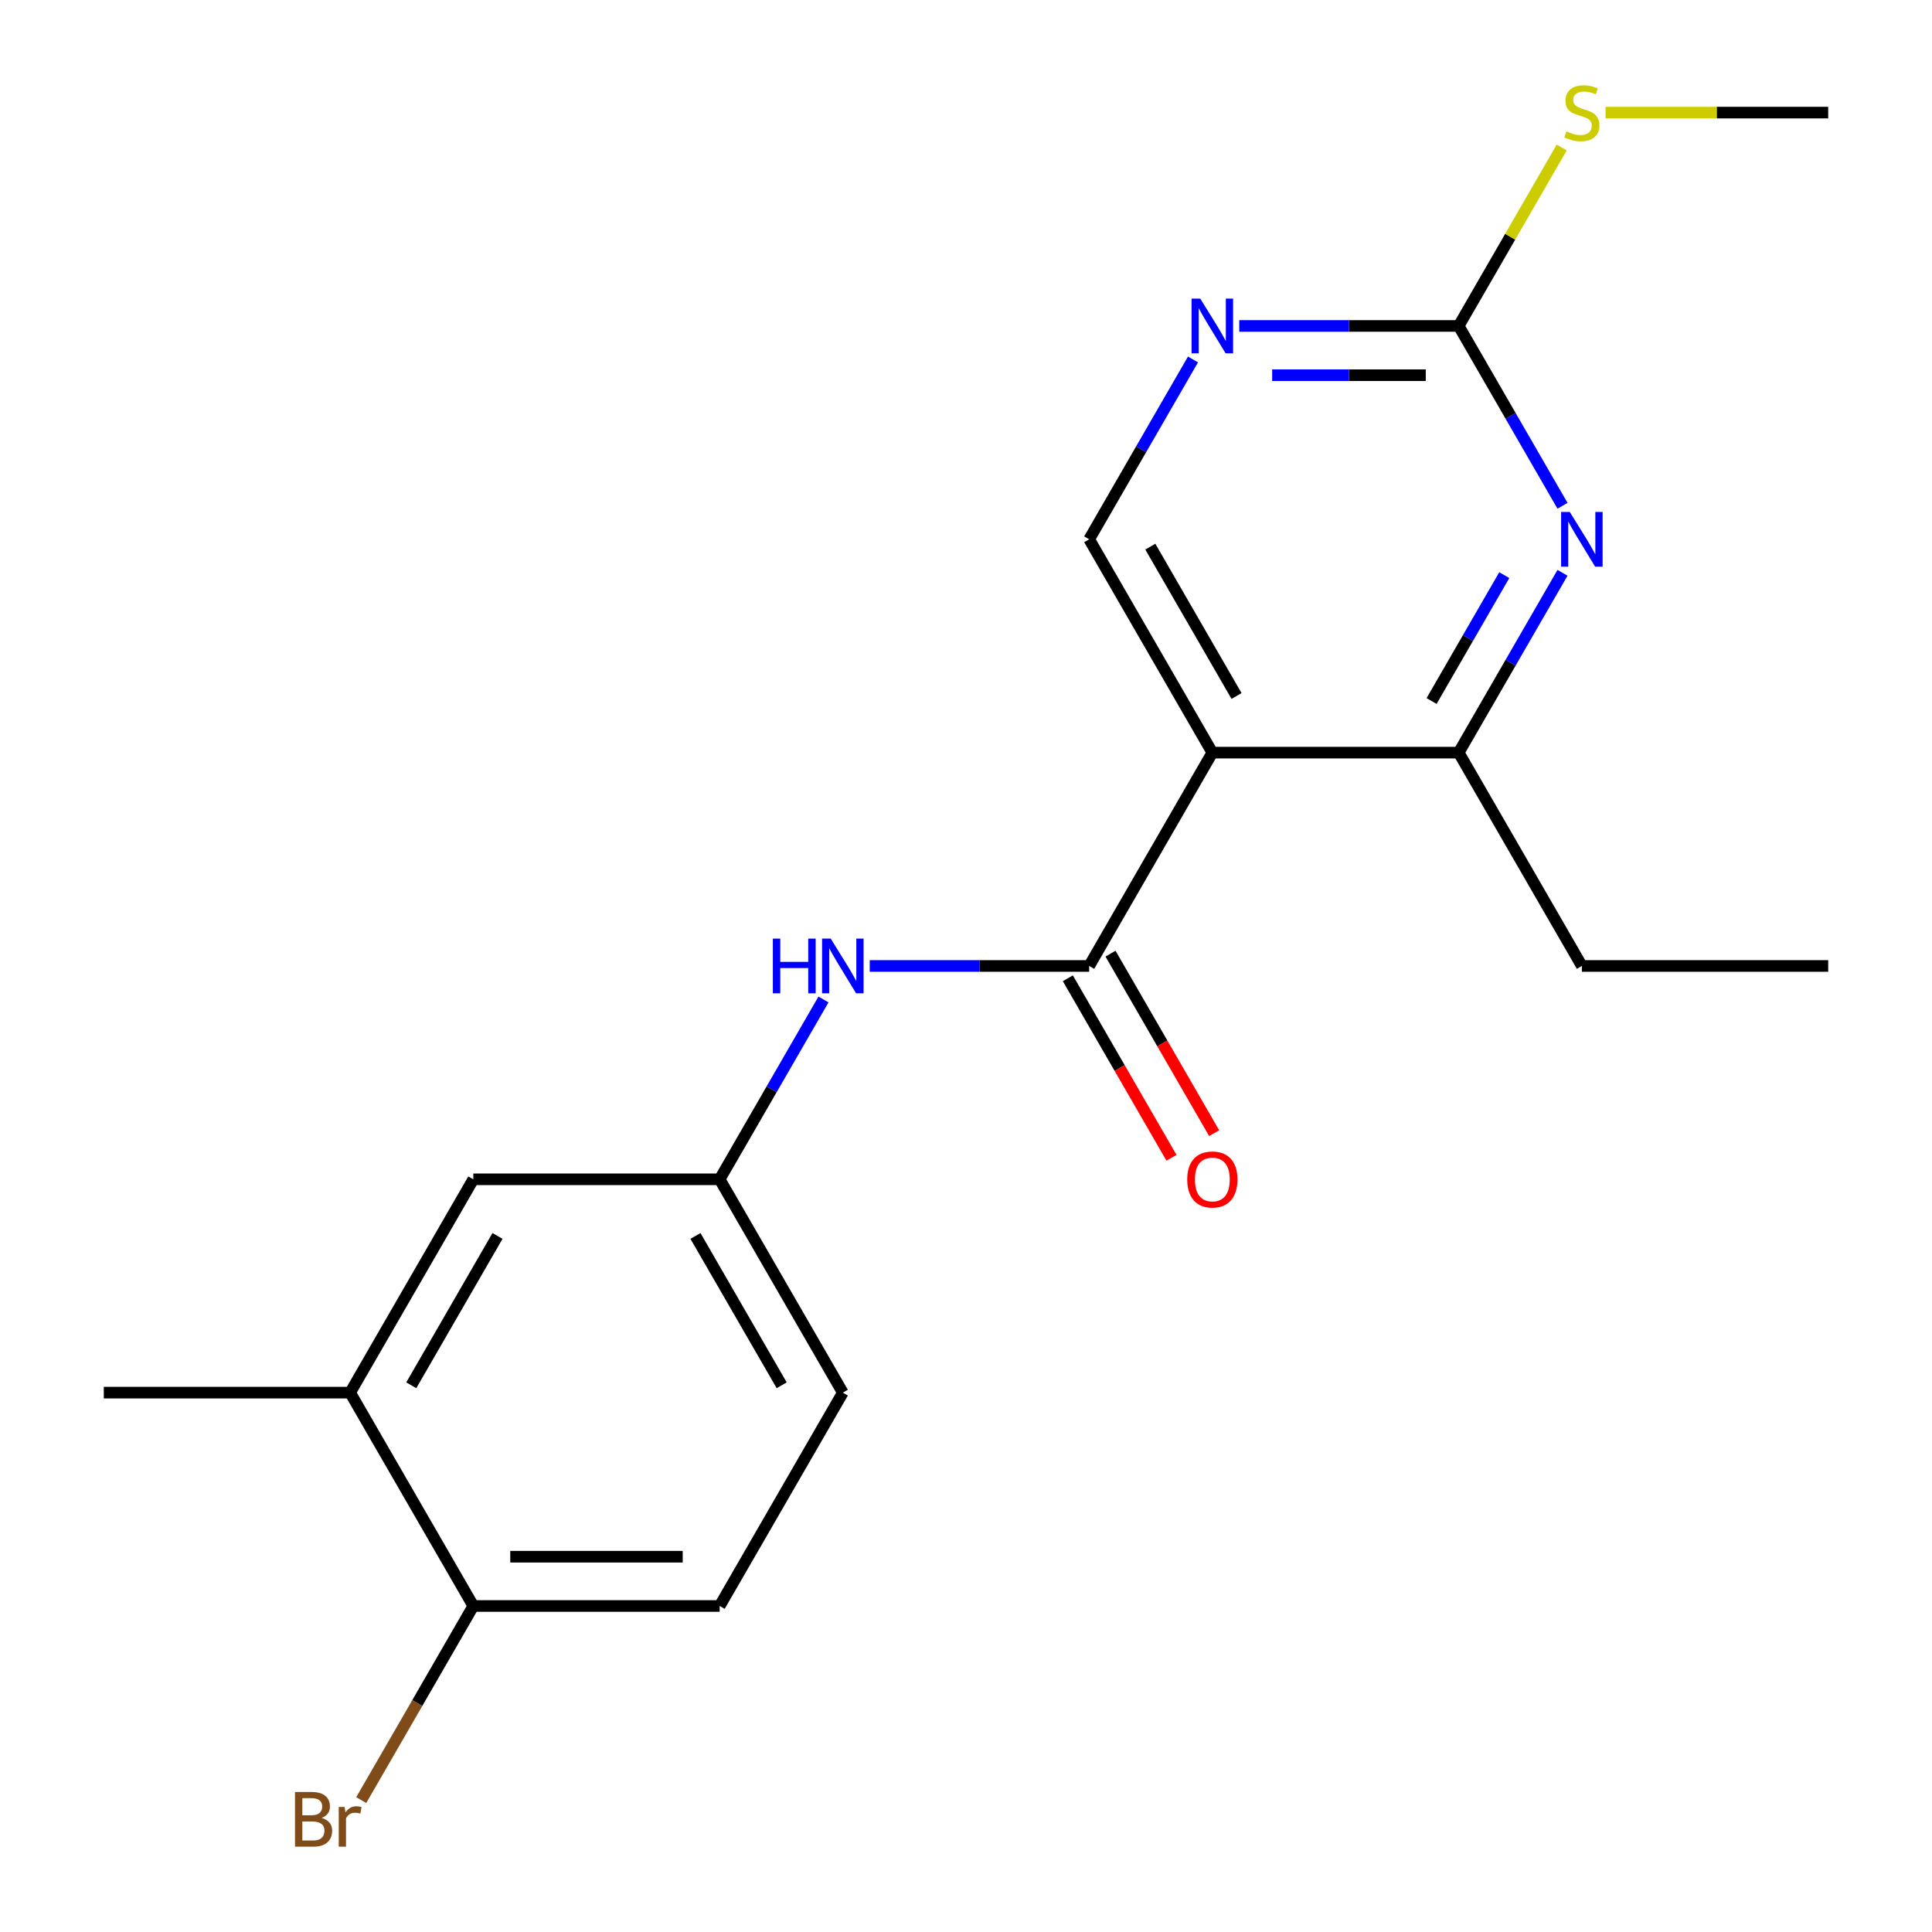 <?xml version='1.0' encoding='iso-8859-1'?>
<svg version='1.1' baseProfile='full'
              xmlns='http://www.w3.org/2000/svg'
                      xmlns:rdkit='http://www.rdkit.org/xml'
                      xmlns:xlink='http://www.w3.org/1999/xlink'
                  xml:space='preserve'
width='1000px' height='1000px' viewBox='0 0 1000 1000'>
<!-- END OF HEADER -->
<rect style='opacity:1.0;fill:#FFFFFF;stroke:none' width='1000' height='1000' x='0' y='0'> </rect>
<path class='bond-0' d='M 627.507,389.557 L 563.754,499.982' style='fill:none;fill-rule:evenodd;stroke:#000000;stroke-width:6px;stroke-linecap:butt;stroke-linejoin:miter;stroke-opacity:1' />
<path class='bond-2' d='M 627.507,389.557 L 755.014,389.557' style='fill:none;fill-rule:evenodd;stroke:#000000;stroke-width:6px;stroke-linecap:butt;stroke-linejoin:miter;stroke-opacity:1' />
<path class='bond-6' d='M 627.507,389.557 L 563.754,279.133' style='fill:none;fill-rule:evenodd;stroke:#000000;stroke-width:6px;stroke-linecap:butt;stroke-linejoin:miter;stroke-opacity:1' />
<path class='bond-6' d='M 640.029,360.243 L 595.401,282.946' style='fill:none;fill-rule:evenodd;stroke:#000000;stroke-width:6px;stroke-linecap:butt;stroke-linejoin:miter;stroke-opacity:1' />
<path class='bond-5' d='M 563.754,499.982 L 506.964,499.982' style='fill:none;fill-rule:evenodd;stroke:#000000;stroke-width:6px;stroke-linecap:butt;stroke-linejoin:miter;stroke-opacity:1' />
<path class='bond-5' d='M 506.964,499.982 L 450.174,499.982' style='fill:none;fill-rule:evenodd;stroke:#0000FF;stroke-width:6px;stroke-linecap:butt;stroke-linejoin:miter;stroke-opacity:1' />
<path class='bond-9' d='M 552.711,506.357 L 579.534,552.816' style='fill:none;fill-rule:evenodd;stroke:#000000;stroke-width:6px;stroke-linecap:butt;stroke-linejoin:miter;stroke-opacity:1' />
<path class='bond-9' d='M 579.534,552.816 L 606.357,599.274' style='fill:none;fill-rule:evenodd;stroke:#FF0000;stroke-width:6px;stroke-linecap:butt;stroke-linejoin:miter;stroke-opacity:1' />
<path class='bond-9' d='M 574.796,493.606 L 601.619,540.065' style='fill:none;fill-rule:evenodd;stroke:#000000;stroke-width:6px;stroke-linecap:butt;stroke-linejoin:miter;stroke-opacity:1' />
<path class='bond-9' d='M 601.619,540.065 L 628.441,586.523' style='fill:none;fill-rule:evenodd;stroke:#FF0000;stroke-width:6px;stroke-linecap:butt;stroke-linejoin:miter;stroke-opacity:1' />
<path class='bond-1' d='M 808.752,296.481 L 781.883,343.019' style='fill:none;fill-rule:evenodd;stroke:#0000FF;stroke-width:6px;stroke-linecap:butt;stroke-linejoin:miter;stroke-opacity:1' />
<path class='bond-1' d='M 781.883,343.019 L 755.014,389.557' style='fill:none;fill-rule:evenodd;stroke:#000000;stroke-width:6px;stroke-linecap:butt;stroke-linejoin:miter;stroke-opacity:1' />
<path class='bond-1' d='M 778.606,297.692 L 759.798,330.268' style='fill:none;fill-rule:evenodd;stroke:#0000FF;stroke-width:6px;stroke-linecap:butt;stroke-linejoin:miter;stroke-opacity:1' />
<path class='bond-1' d='M 759.798,330.268 L 740.99,362.845' style='fill:none;fill-rule:evenodd;stroke:#000000;stroke-width:6px;stroke-linecap:butt;stroke-linejoin:miter;stroke-opacity:1' />
<path class='bond-20' d='M 808.752,261.785 L 781.883,215.247' style='fill:none;fill-rule:evenodd;stroke:#0000FF;stroke-width:6px;stroke-linecap:butt;stroke-linejoin:miter;stroke-opacity:1' />
<path class='bond-20' d='M 781.883,215.247 L 755.014,168.709' style='fill:none;fill-rule:evenodd;stroke:#000000;stroke-width:6px;stroke-linecap:butt;stroke-linejoin:miter;stroke-opacity:1' />
<path class='bond-16' d='M 755.014,389.557 L 818.768,499.982' style='fill:none;fill-rule:evenodd;stroke:#000000;stroke-width:6px;stroke-linecap:butt;stroke-linejoin:miter;stroke-opacity:1' />
<path class='bond-3' d='M 755.014,168.709 L 698.224,168.709' style='fill:none;fill-rule:evenodd;stroke:#000000;stroke-width:6px;stroke-linecap:butt;stroke-linejoin:miter;stroke-opacity:1' />
<path class='bond-3' d='M 698.224,168.709 L 641.435,168.709' style='fill:none;fill-rule:evenodd;stroke:#0000FF;stroke-width:6px;stroke-linecap:butt;stroke-linejoin:miter;stroke-opacity:1' />
<path class='bond-3' d='M 737.977,194.21 L 698.224,194.21' style='fill:none;fill-rule:evenodd;stroke:#000000;stroke-width:6px;stroke-linecap:butt;stroke-linejoin:miter;stroke-opacity:1' />
<path class='bond-3' d='M 698.224,194.21 L 658.472,194.21' style='fill:none;fill-rule:evenodd;stroke:#0000FF;stroke-width:6px;stroke-linecap:butt;stroke-linejoin:miter;stroke-opacity:1' />
<path class='bond-12' d='M 755.014,168.709 L 781.675,122.53' style='fill:none;fill-rule:evenodd;stroke:#000000;stroke-width:6px;stroke-linecap:butt;stroke-linejoin:miter;stroke-opacity:1' />
<path class='bond-12' d='M 781.675,122.53 L 808.336,76.352' style='fill:none;fill-rule:evenodd;stroke:#CCCC00;stroke-width:6px;stroke-linecap:butt;stroke-linejoin:miter;stroke-opacity:1' />
<path class='bond-4' d='M 617.491,186.056 L 590.622,232.595' style='fill:none;fill-rule:evenodd;stroke:#0000FF;stroke-width:6px;stroke-linecap:butt;stroke-linejoin:miter;stroke-opacity:1' />
<path class='bond-4' d='M 590.622,232.595 L 563.754,279.133' style='fill:none;fill-rule:evenodd;stroke:#000000;stroke-width:6px;stroke-linecap:butt;stroke-linejoin:miter;stroke-opacity:1' />
<path class='bond-8' d='M 426.231,517.33 L 399.362,563.868' style='fill:none;fill-rule:evenodd;stroke:#0000FF;stroke-width:6px;stroke-linecap:butt;stroke-linejoin:miter;stroke-opacity:1' />
<path class='bond-8' d='M 399.362,563.868 L 372.493,610.406' style='fill:none;fill-rule:evenodd;stroke:#000000;stroke-width:6px;stroke-linecap:butt;stroke-linejoin:miter;stroke-opacity:1' />
<path class='bond-7' d='M 181.232,720.83 L 244.986,610.406' style='fill:none;fill-rule:evenodd;stroke:#000000;stroke-width:6px;stroke-linecap:butt;stroke-linejoin:miter;stroke-opacity:1' />
<path class='bond-7' d='M 212.88,717.018 L 257.508,639.721' style='fill:none;fill-rule:evenodd;stroke:#000000;stroke-width:6px;stroke-linecap:butt;stroke-linejoin:miter;stroke-opacity:1' />
<path class='bond-17' d='M 181.232,720.83 L 53.725,720.83' style='fill:none;fill-rule:evenodd;stroke:#000000;stroke-width:6px;stroke-linecap:butt;stroke-linejoin:miter;stroke-opacity:1' />
<path class='bond-21' d='M 181.232,720.83 L 244.986,831.255' style='fill:none;fill-rule:evenodd;stroke:#000000;stroke-width:6px;stroke-linecap:butt;stroke-linejoin:miter;stroke-opacity:1' />
<path class='bond-11' d='M 372.493,610.406 L 244.986,610.406' style='fill:none;fill-rule:evenodd;stroke:#000000;stroke-width:6px;stroke-linecap:butt;stroke-linejoin:miter;stroke-opacity:1' />
<path class='bond-14' d='M 372.493,610.406 L 436.246,720.83' style='fill:none;fill-rule:evenodd;stroke:#000000;stroke-width:6px;stroke-linecap:butt;stroke-linejoin:miter;stroke-opacity:1' />
<path class='bond-14' d='M 359.971,639.721 L 404.599,717.018' style='fill:none;fill-rule:evenodd;stroke:#000000;stroke-width:6px;stroke-linecap:butt;stroke-linejoin:miter;stroke-opacity:1' />
<path class='bond-10' d='M 244.986,831.255 L 372.493,831.255' style='fill:none;fill-rule:evenodd;stroke:#000000;stroke-width:6px;stroke-linecap:butt;stroke-linejoin:miter;stroke-opacity:1' />
<path class='bond-10' d='M 264.112,805.753 L 353.367,805.753' style='fill:none;fill-rule:evenodd;stroke:#000000;stroke-width:6px;stroke-linecap:butt;stroke-linejoin:miter;stroke-opacity:1' />
<path class='bond-15' d='M 244.986,831.255 L 215.981,881.493' style='fill:none;fill-rule:evenodd;stroke:#000000;stroke-width:6px;stroke-linecap:butt;stroke-linejoin:miter;stroke-opacity:1' />
<path class='bond-15' d='M 215.981,881.493 L 186.976,931.731' style='fill:none;fill-rule:evenodd;stroke:#7F4C19;stroke-width:6px;stroke-linecap:butt;stroke-linejoin:miter;stroke-opacity:1' />
<path class='bond-18' d='M 831.035,58.285 L 888.655,58.285' style='fill:none;fill-rule:evenodd;stroke:#CCCC00;stroke-width:6px;stroke-linecap:butt;stroke-linejoin:miter;stroke-opacity:1' />
<path class='bond-18' d='M 888.655,58.285 L 946.275,58.285' style='fill:none;fill-rule:evenodd;stroke:#000000;stroke-width:6px;stroke-linecap:butt;stroke-linejoin:miter;stroke-opacity:1' />
<path class='bond-13' d='M 372.493,831.255 L 436.246,720.83' style='fill:none;fill-rule:evenodd;stroke:#000000;stroke-width:6px;stroke-linecap:butt;stroke-linejoin:miter;stroke-opacity:1' />
<path class='bond-19' d='M 818.768,499.982 L 946.275,499.982' style='fill:none;fill-rule:evenodd;stroke:#000000;stroke-width:6px;stroke-linecap:butt;stroke-linejoin:miter;stroke-opacity:1' />
<path  class='atom-2' d='M 812.508 264.973
L 821.788 279.973
Q 822.708 281.453, 824.188 284.133
Q 825.668 286.813, 825.748 286.973
L 825.748 264.973
L 829.508 264.973
L 829.508 293.293
L 825.628 293.293
L 815.668 276.893
Q 814.508 274.973, 813.268 272.773
Q 812.068 270.573, 811.708 269.893
L 811.708 293.293
L 808.028 293.293
L 808.028 264.973
L 812.508 264.973
' fill='#0000FF'/>
<path  class='atom-5' d='M 621.247 154.549
L 630.527 169.549
Q 631.447 171.029, 632.927 173.709
Q 634.407 176.389, 634.487 176.549
L 634.487 154.549
L 638.247 154.549
L 638.247 182.869
L 634.367 182.869
L 624.407 166.469
Q 623.247 164.549, 622.007 162.349
Q 620.807 160.149, 620.447 159.469
L 620.447 182.869
L 616.767 182.869
L 616.767 154.549
L 621.247 154.549
' fill='#0000FF'/>
<path  class='atom-6' d='M 400.026 485.822
L 403.866 485.822
L 403.866 497.862
L 418.346 497.862
L 418.346 485.822
L 422.186 485.822
L 422.186 514.142
L 418.346 514.142
L 418.346 501.062
L 403.866 501.062
L 403.866 514.142
L 400.026 514.142
L 400.026 485.822
' fill='#0000FF'/>
<path  class='atom-6' d='M 429.986 485.822
L 439.266 500.822
Q 440.186 502.302, 441.666 504.982
Q 443.146 507.662, 443.226 507.822
L 443.226 485.822
L 446.986 485.822
L 446.986 514.142
L 443.106 514.142
L 433.146 497.742
Q 431.986 495.822, 430.746 493.622
Q 429.546 491.422, 429.186 490.742
L 429.186 514.142
L 425.506 514.142
L 425.506 485.822
L 429.986 485.822
' fill='#0000FF'/>
<path  class='atom-10' d='M 614.507 610.486
Q 614.507 603.686, 617.867 599.886
Q 621.227 596.086, 627.507 596.086
Q 633.787 596.086, 637.147 599.886
Q 640.507 603.686, 640.507 610.486
Q 640.507 617.366, 637.107 621.286
Q 633.707 625.166, 627.507 625.166
Q 621.267 625.166, 617.867 621.286
Q 614.507 617.406, 614.507 610.486
M 627.507 621.966
Q 631.827 621.966, 634.147 619.086
Q 636.507 616.166, 636.507 610.486
Q 636.507 604.926, 634.147 602.126
Q 631.827 599.286, 627.507 599.286
Q 623.187 599.286, 620.827 602.086
Q 618.507 604.886, 618.507 610.486
Q 618.507 616.206, 620.827 619.086
Q 623.187 621.966, 627.507 621.966
' fill='#FF0000'/>
<path  class='atom-13' d='M 810.768 68.004
Q 811.088 68.124, 812.408 68.684
Q 813.728 69.245, 815.168 69.605
Q 816.648 69.924, 818.088 69.924
Q 820.768 69.924, 822.328 68.644
Q 823.888 67.325, 823.888 65.044
Q 823.888 63.484, 823.088 62.525
Q 822.328 61.565, 821.128 61.044
Q 819.928 60.525, 817.928 59.925
Q 815.408 59.164, 813.888 58.444
Q 812.408 57.724, 811.328 56.205
Q 810.288 54.684, 810.288 52.124
Q 810.288 48.565, 812.688 46.364
Q 815.128 44.164, 819.928 44.164
Q 823.208 44.164, 826.928 45.724
L 826.008 48.804
Q 822.608 47.404, 820.048 47.404
Q 817.288 47.404, 815.768 48.565
Q 814.248 49.684, 814.288 51.645
Q 814.288 53.164, 815.048 54.084
Q 815.848 55.005, 816.968 55.525
Q 818.128 56.044, 820.048 56.645
Q 822.608 57.444, 824.128 58.245
Q 825.648 59.044, 826.728 60.684
Q 827.848 62.285, 827.848 65.044
Q 827.848 68.965, 825.208 71.085
Q 822.608 73.165, 818.248 73.165
Q 815.728 73.165, 813.808 72.605
Q 811.928 72.085, 809.688 71.165
L 810.768 68.004
' fill='#CCCC00'/>
<path  class='atom-16' d='M 166.452 940.959
Q 169.172 941.719, 170.532 943.399
Q 171.932 945.039, 171.932 947.479
Q 171.932 951.399, 169.412 953.639
Q 166.932 955.839, 162.212 955.839
L 152.692 955.839
L 152.692 927.519
L 161.052 927.519
Q 165.892 927.519, 168.332 929.479
Q 170.772 931.439, 170.772 935.039
Q 170.772 939.319, 166.452 940.959
M 156.492 930.719
L 156.492 939.599
L 161.052 939.599
Q 163.852 939.599, 165.292 938.479
Q 166.772 937.319, 166.772 935.039
Q 166.772 930.719, 161.052 930.719
L 156.492 930.719
M 162.212 952.639
Q 164.972 952.639, 166.452 951.319
Q 167.932 949.999, 167.932 947.479
Q 167.932 945.159, 166.292 943.999
Q 164.692 942.799, 161.612 942.799
L 156.492 942.799
L 156.492 952.639
L 162.212 952.639
' fill='#7F4C19'/>
<path  class='atom-16' d='M 178.372 935.279
L 178.812 938.119
Q 180.972 934.919, 184.492 934.919
Q 185.612 934.919, 187.132 935.319
L 186.532 938.679
Q 184.812 938.279, 183.852 938.279
Q 182.172 938.279, 181.052 938.959
Q 179.972 939.599, 179.092 941.159
L 179.092 955.839
L 175.332 955.839
L 175.332 935.279
L 178.372 935.279
' fill='#7F4C19'/>
</svg>
